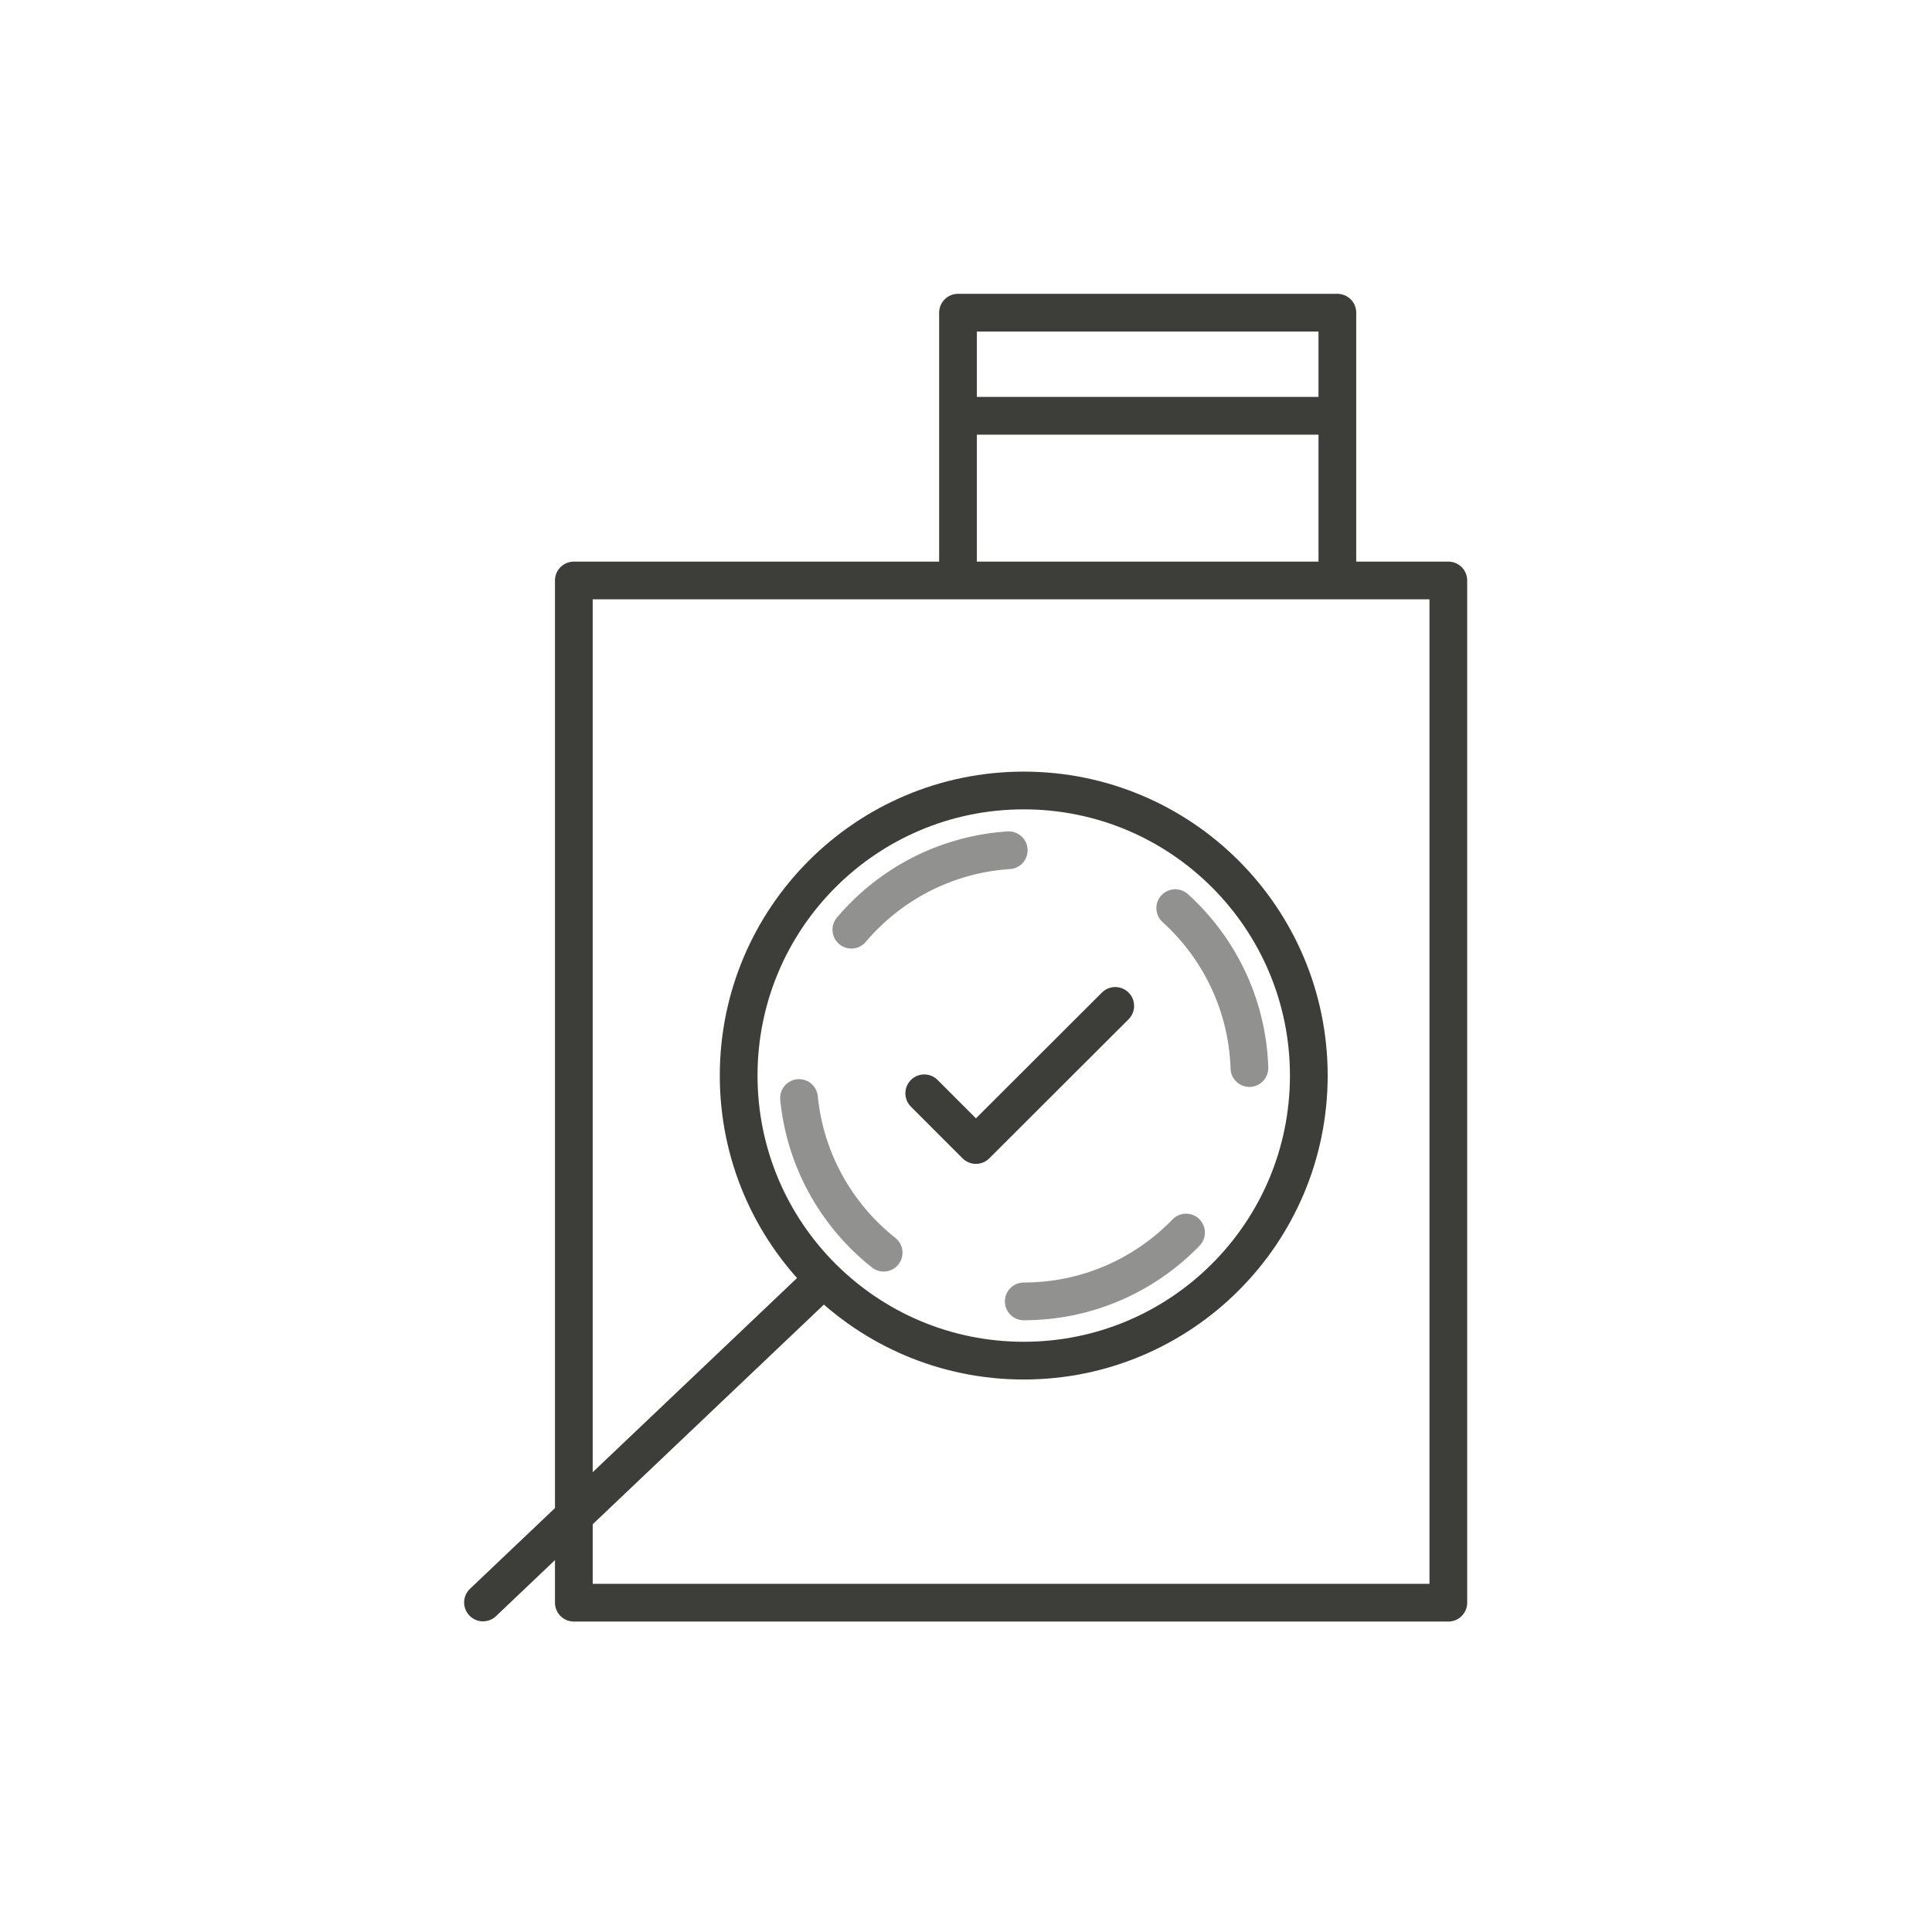 <svg xmlns="http://www.w3.org/2000/svg" width="64" height="64" viewBox="0 0 64 64" fill="none"><path d="M47.978 19.229H19.009V53.091H47.978V19.229Z" stroke="#3D3E39" stroke-width="1.25" stroke-miterlimit="10" stroke-linejoin="round"></path><path d="M31.735 19.135V10.358H44.302V19.229" stroke="#3D3E39" stroke-width="1.25" stroke-miterlimit="10" stroke-linejoin="round"></path><path d="M32.207 13.774L43.693 13.774" stroke="#3D3E39" stroke-width="1.25" stroke-miterlimit="10" stroke-linecap="round" stroke-linejoin="round"></path><path d="M33.913 45.073C39.128 45.073 43.356 40.845 43.356 35.63C43.356 30.414 39.128 26.186 33.913 26.186C28.697 26.186 24.469 30.414 24.469 35.63C24.469 40.845 28.697 45.073 33.913 45.073Z" stroke="#3D3E39" stroke-width="1.25" stroke-miterlimit="10" stroke-linejoin="round"></path><path d="M30.617 36.217L32.329 37.93L36.944 33.322" stroke="#3D3E39" stroke-width="1.25" stroke-miterlimit="10" stroke-linecap="round" stroke-linejoin="round"></path><path d="M27.07 42.565L16 53.084" stroke="#3D3E39" stroke-width="1.25" stroke-miterlimit="10" stroke-linecap="round" stroke-linejoin="round"></path><path opacity="0.5" d="M33.913 43.11C38.044 43.11 41.393 39.761 41.393 35.63C41.393 31.498 38.044 28.149 33.913 28.149C29.782 28.149 26.432 31.498 26.432 35.63C26.432 39.761 29.782 43.11 33.913 43.11Z" stroke="#252423" stroke-width="1.25" stroke-miterlimit="10" stroke-linecap="round" stroke-linejoin="round" stroke-dasharray="6 6"></path></svg>